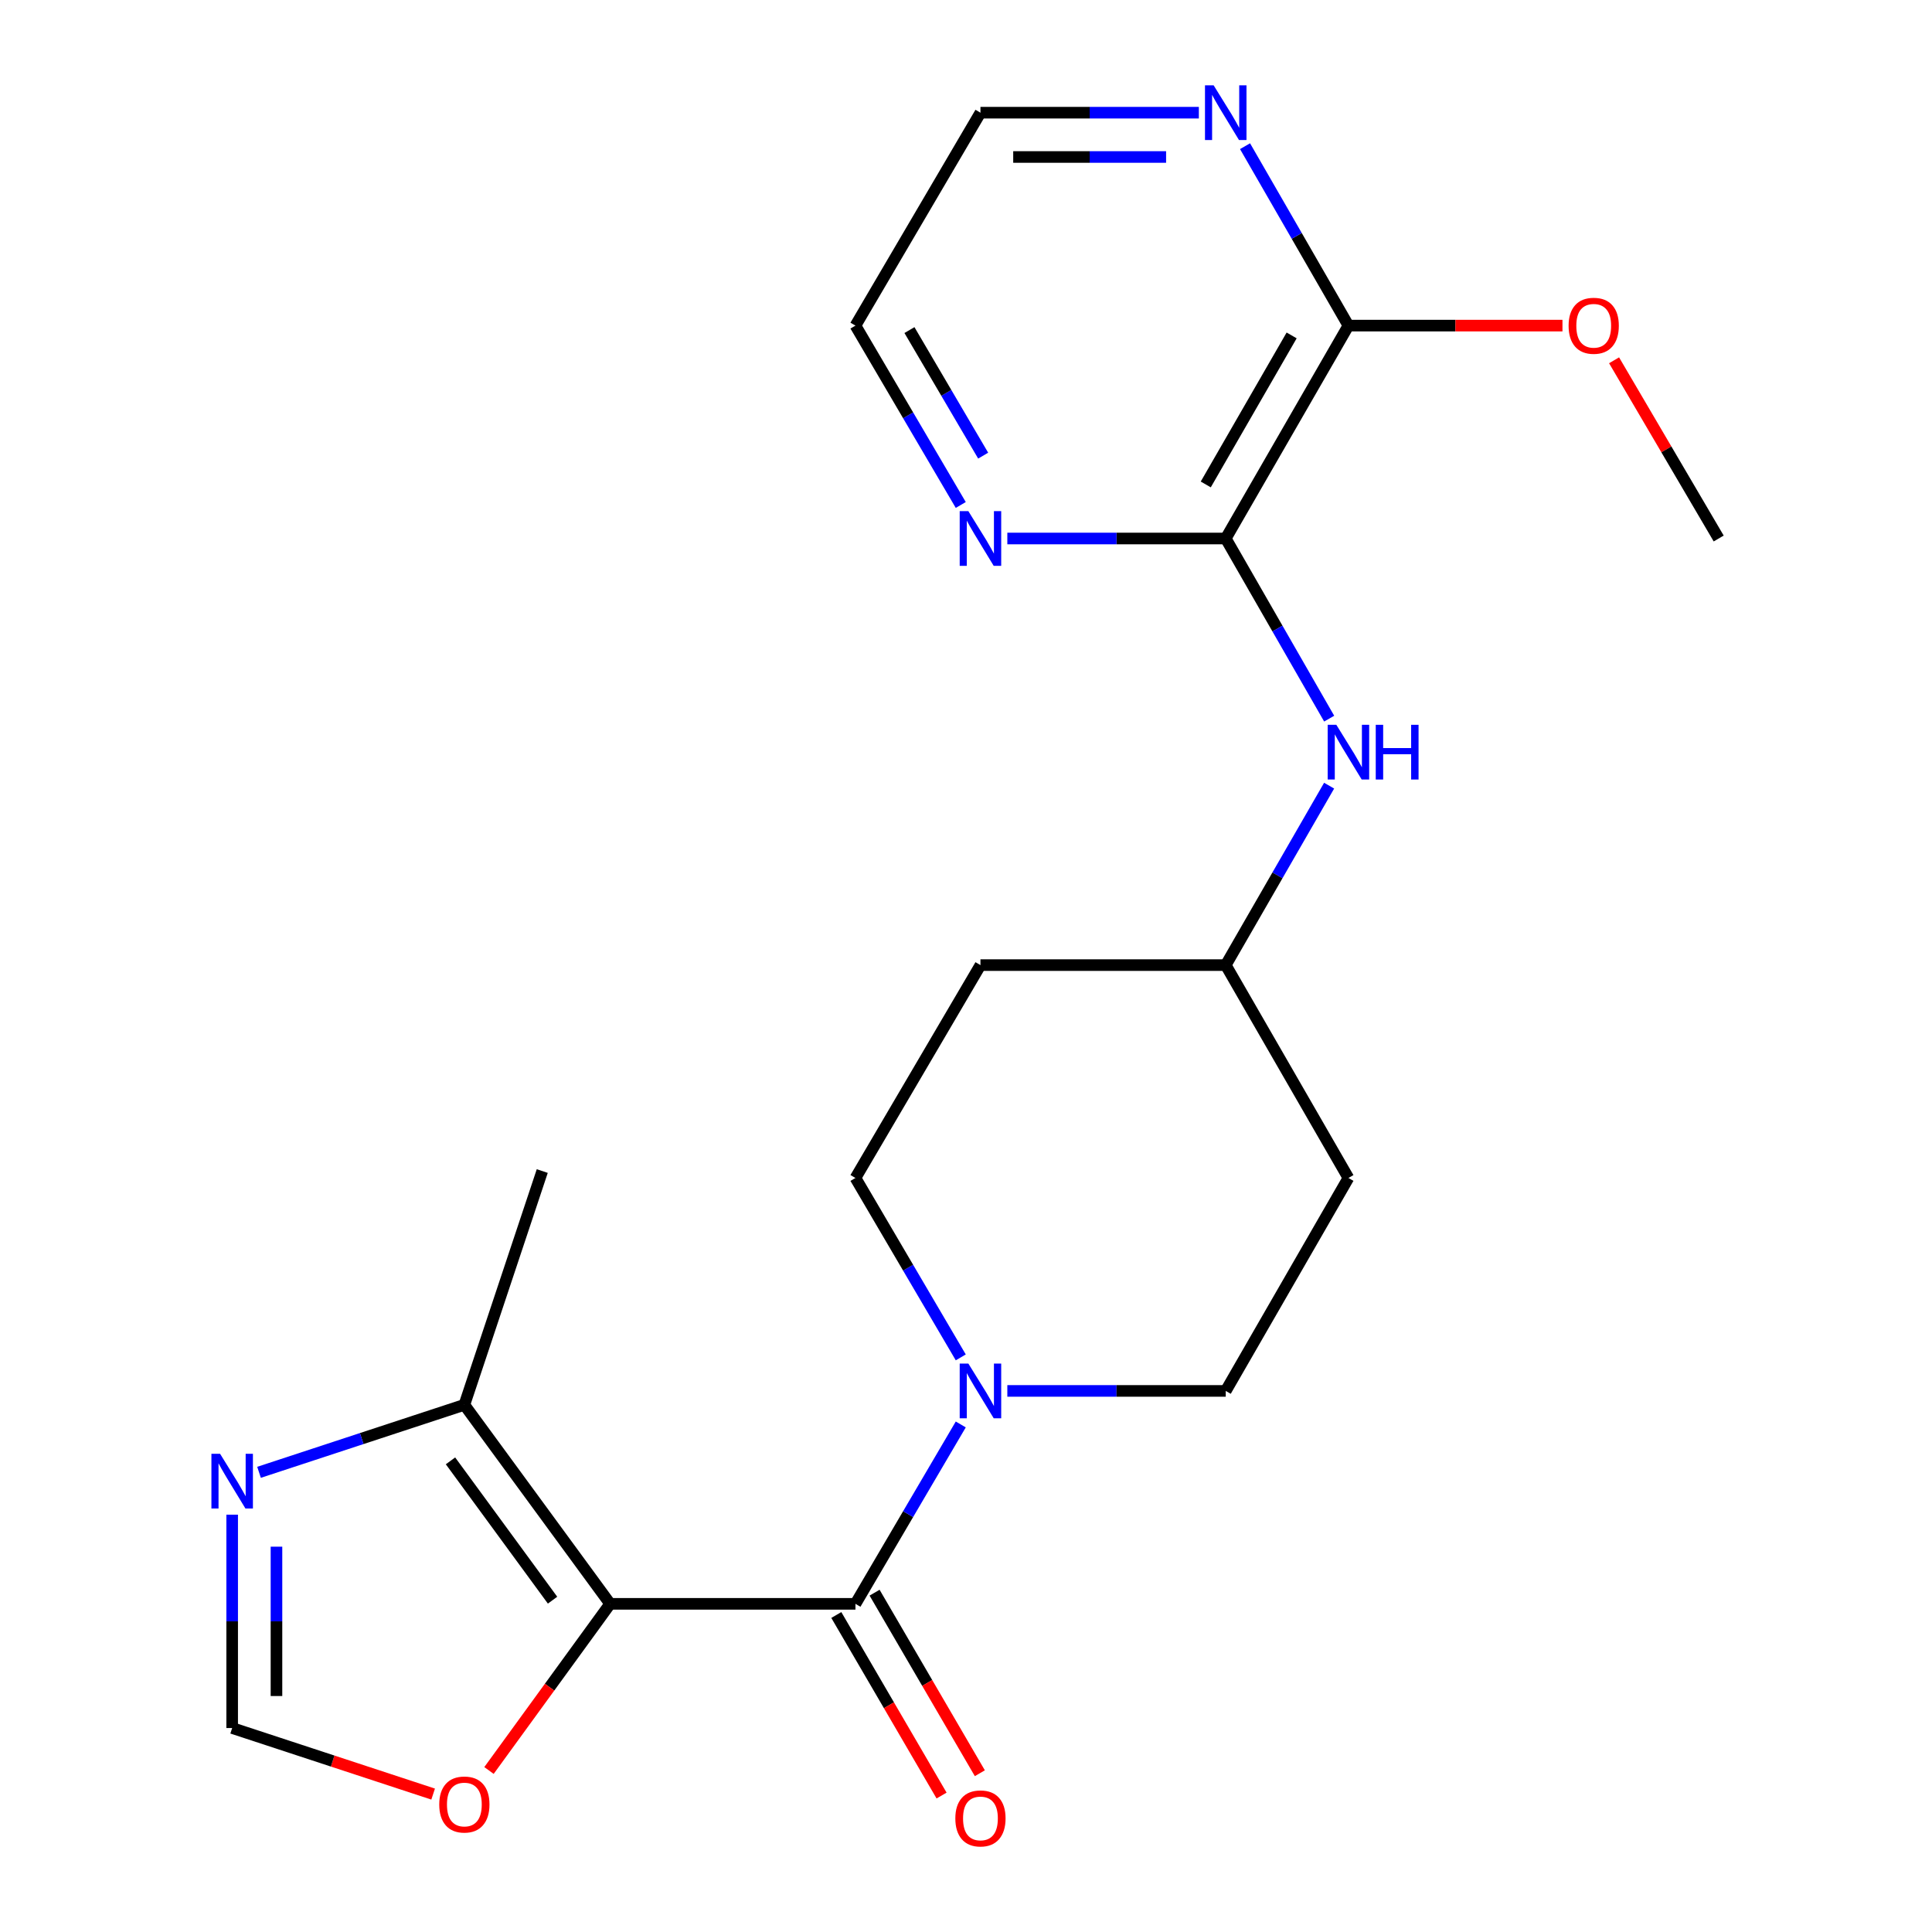 <?xml version='1.0' encoding='iso-8859-1'?>
<svg version='1.1' baseProfile='full'
              xmlns='http://www.w3.org/2000/svg'
                      xmlns:rdkit='http://www.rdkit.org/xml'
                      xmlns:xlink='http://www.w3.org/1999/xlink'
                  xml:space='preserve'
width='1000px' height='1000px' viewBox='0 0 1000 1000'>
<!-- END OF HEADER -->
<rect style='opacity:1.0;fill:#FFFFFF;stroke:none' width='1000' height='1000' x='0' y='0'> </rect>
<path class='bond-0' d='M 315.819,830.144 L 442.778,830.144' style='fill:none;fill-rule:evenodd;stroke:#000000;stroke-width:6px;stroke-linecap:butt;stroke-linejoin:miter;stroke-opacity:1' />
<path class='bond-2' d='M 315.819,830.144 L 240.352,727.135' style='fill:none;fill-rule:evenodd;stroke:#000000;stroke-width:6px;stroke-linecap:butt;stroke-linejoin:miter;stroke-opacity:1' />
<path class='bond-2' d='M 286.002,828.244 L 233.175,756.138' style='fill:none;fill-rule:evenodd;stroke:#000000;stroke-width:6px;stroke-linecap:butt;stroke-linejoin:miter;stroke-opacity:1' />
<path class='bond-5' d='M 315.819,830.144 L 284.459,873.273' style='fill:none;fill-rule:evenodd;stroke:#000000;stroke-width:6px;stroke-linecap:butt;stroke-linejoin:miter;stroke-opacity:1' />
<path class='bond-5' d='M 284.459,873.273 L 253.098,916.402' style='fill:none;fill-rule:evenodd;stroke:#FF0000;stroke-width:6px;stroke-linecap:butt;stroke-linejoin:miter;stroke-opacity:1' />
<path class='bond-1' d='M 442.778,830.144 L 470.035,783.718' style='fill:none;fill-rule:evenodd;stroke:#000000;stroke-width:6px;stroke-linecap:butt;stroke-linejoin:miter;stroke-opacity:1' />
<path class='bond-1' d='M 470.035,783.718 L 497.291,737.292' style='fill:none;fill-rule:evenodd;stroke:#0000FF;stroke-width:6px;stroke-linecap:butt;stroke-linejoin:miter;stroke-opacity:1' />
<path class='bond-11' d='M 432.873,835.918 L 460.114,882.644' style='fill:none;fill-rule:evenodd;stroke:#000000;stroke-width:6px;stroke-linecap:butt;stroke-linejoin:miter;stroke-opacity:1' />
<path class='bond-11' d='M 460.114,882.644 L 487.355,929.37' style='fill:none;fill-rule:evenodd;stroke:#FF0000;stroke-width:6px;stroke-linecap:butt;stroke-linejoin:miter;stroke-opacity:1' />
<path class='bond-11' d='M 452.683,824.369 L 479.924,871.095' style='fill:none;fill-rule:evenodd;stroke:#000000;stroke-width:6px;stroke-linecap:butt;stroke-linejoin:miter;stroke-opacity:1' />
<path class='bond-11' d='M 479.924,871.095 L 507.165,917.821' style='fill:none;fill-rule:evenodd;stroke:#FF0000;stroke-width:6px;stroke-linecap:butt;stroke-linejoin:miter;stroke-opacity:1' />
<path class='bond-12' d='M 497.292,702.582 L 470.035,656.15' style='fill:none;fill-rule:evenodd;stroke:#0000FF;stroke-width:6px;stroke-linecap:butt;stroke-linejoin:miter;stroke-opacity:1' />
<path class='bond-12' d='M 470.035,656.15 L 442.778,609.717' style='fill:none;fill-rule:evenodd;stroke:#000000;stroke-width:6px;stroke-linecap:butt;stroke-linejoin:miter;stroke-opacity:1' />
<path class='bond-13' d='M 521.394,719.937 L 577.917,719.937' style='fill:none;fill-rule:evenodd;stroke:#0000FF;stroke-width:6px;stroke-linecap:butt;stroke-linejoin:miter;stroke-opacity:1' />
<path class='bond-13' d='M 577.917,719.937 L 634.439,719.937' style='fill:none;fill-rule:evenodd;stroke:#000000;stroke-width:6px;stroke-linecap:butt;stroke-linejoin:miter;stroke-opacity:1' />
<path class='bond-4' d='M 240.352,727.135 L 187.213,744.602' style='fill:none;fill-rule:evenodd;stroke:#000000;stroke-width:6px;stroke-linecap:butt;stroke-linejoin:miter;stroke-opacity:1' />
<path class='bond-4' d='M 187.213,744.602 L 134.073,762.069' style='fill:none;fill-rule:evenodd;stroke:#0000FF;stroke-width:6px;stroke-linecap:butt;stroke-linejoin:miter;stroke-opacity:1' />
<path class='bond-18' d='M 240.352,727.135 L 280.672,606.138' style='fill:none;fill-rule:evenodd;stroke:#000000;stroke-width:6px;stroke-linecap:butt;stroke-linejoin:miter;stroke-opacity:1' />
<path class='bond-3' d='M 634.439,278.728 L 661.211,325.348' style='fill:none;fill-rule:evenodd;stroke:#000000;stroke-width:6px;stroke-linecap:butt;stroke-linejoin:miter;stroke-opacity:1' />
<path class='bond-3' d='M 661.211,325.348 L 687.982,371.969' style='fill:none;fill-rule:evenodd;stroke:#0000FF;stroke-width:6px;stroke-linecap:butt;stroke-linejoin:miter;stroke-opacity:1' />
<path class='bond-6' d='M 634.439,278.728 L 697.944,168.534' style='fill:none;fill-rule:evenodd;stroke:#000000;stroke-width:6px;stroke-linecap:butt;stroke-linejoin:miter;stroke-opacity:1' />
<path class='bond-6' d='M 624.098,250.749 L 668.551,173.613' style='fill:none;fill-rule:evenodd;stroke:#000000;stroke-width:6px;stroke-linecap:butt;stroke-linejoin:miter;stroke-opacity:1' />
<path class='bond-9' d='M 634.439,278.728 L 577.917,278.728' style='fill:none;fill-rule:evenodd;stroke:#000000;stroke-width:6px;stroke-linecap:butt;stroke-linejoin:miter;stroke-opacity:1' />
<path class='bond-9' d='M 577.917,278.728 L 521.394,278.728' style='fill:none;fill-rule:evenodd;stroke:#0000FF;stroke-width:6px;stroke-linecap:butt;stroke-linejoin:miter;stroke-opacity:1' />
<path class='bond-22' d='M 120.171,783.994 L 120.171,839.21' style='fill:none;fill-rule:evenodd;stroke:#0000FF;stroke-width:6px;stroke-linecap:butt;stroke-linejoin:miter;stroke-opacity:1' />
<path class='bond-22' d='M 120.171,839.21 L 120.171,894.426' style='fill:none;fill-rule:evenodd;stroke:#000000;stroke-width:6px;stroke-linecap:butt;stroke-linejoin:miter;stroke-opacity:1' />
<path class='bond-22' d='M 143.101,800.558 L 143.101,839.21' style='fill:none;fill-rule:evenodd;stroke:#0000FF;stroke-width:6px;stroke-linecap:butt;stroke-linejoin:miter;stroke-opacity:1' />
<path class='bond-22' d='M 143.101,839.21 L 143.101,877.861' style='fill:none;fill-rule:evenodd;stroke:#000000;stroke-width:6px;stroke-linecap:butt;stroke-linejoin:miter;stroke-opacity:1' />
<path class='bond-7' d='M 224.19,928.617 L 172.18,911.521' style='fill:none;fill-rule:evenodd;stroke:#FF0000;stroke-width:6px;stroke-linecap:butt;stroke-linejoin:miter;stroke-opacity:1' />
<path class='bond-7' d='M 172.18,911.521 L 120.171,894.426' style='fill:none;fill-rule:evenodd;stroke:#000000;stroke-width:6px;stroke-linecap:butt;stroke-linejoin:miter;stroke-opacity:1' />
<path class='bond-10' d='M 697.944,168.534 L 671.188,122.1' style='fill:none;fill-rule:evenodd;stroke:#000000;stroke-width:6px;stroke-linecap:butt;stroke-linejoin:miter;stroke-opacity:1' />
<path class='bond-10' d='M 671.188,122.1 L 644.431,75.667' style='fill:none;fill-rule:evenodd;stroke:#0000FF;stroke-width:6px;stroke-linecap:butt;stroke-linejoin:miter;stroke-opacity:1' />
<path class='bond-17' d='M 697.944,168.534 L 753.337,168.534' style='fill:none;fill-rule:evenodd;stroke:#000000;stroke-width:6px;stroke-linecap:butt;stroke-linejoin:miter;stroke-opacity:1' />
<path class='bond-17' d='M 753.337,168.534 L 808.729,168.534' style='fill:none;fill-rule:evenodd;stroke:#FF0000;stroke-width:6px;stroke-linecap:butt;stroke-linejoin:miter;stroke-opacity:1' />
<path class='bond-8' d='M 687.953,406.657 L 661.196,453.097' style='fill:none;fill-rule:evenodd;stroke:#0000FF;stroke-width:6px;stroke-linecap:butt;stroke-linejoin:miter;stroke-opacity:1' />
<path class='bond-8' d='M 661.196,453.097 L 634.439,499.536' style='fill:none;fill-rule:evenodd;stroke:#000000;stroke-width:6px;stroke-linecap:butt;stroke-linejoin:miter;stroke-opacity:1' />
<path class='bond-19' d='M 497.29,261.373 L 470.034,214.953' style='fill:none;fill-rule:evenodd;stroke:#0000FF;stroke-width:6px;stroke-linecap:butt;stroke-linejoin:miter;stroke-opacity:1' />
<path class='bond-19' d='M 470.034,214.953 L 442.778,168.534' style='fill:none;fill-rule:evenodd;stroke:#000000;stroke-width:6px;stroke-linecap:butt;stroke-linejoin:miter;stroke-opacity:1' />
<path class='bond-19' d='M 508.887,235.837 L 489.808,203.343' style='fill:none;fill-rule:evenodd;stroke:#0000FF;stroke-width:6px;stroke-linecap:butt;stroke-linejoin:miter;stroke-opacity:1' />
<path class='bond-19' d='M 489.808,203.343 L 470.729,170.849' style='fill:none;fill-rule:evenodd;stroke:#000000;stroke-width:6px;stroke-linecap:butt;stroke-linejoin:miter;stroke-opacity:1' />
<path class='bond-24' d='M 620.525,58.327 L 564.003,58.327' style='fill:none;fill-rule:evenodd;stroke:#0000FF;stroke-width:6px;stroke-linecap:butt;stroke-linejoin:miter;stroke-opacity:1' />
<path class='bond-24' d='M 564.003,58.327 L 507.48,58.327' style='fill:none;fill-rule:evenodd;stroke:#000000;stroke-width:6px;stroke-linecap:butt;stroke-linejoin:miter;stroke-opacity:1' />
<path class='bond-24' d='M 603.569,81.257 L 564.003,81.257' style='fill:none;fill-rule:evenodd;stroke:#0000FF;stroke-width:6px;stroke-linecap:butt;stroke-linejoin:miter;stroke-opacity:1' />
<path class='bond-24' d='M 564.003,81.257 L 524.437,81.257' style='fill:none;fill-rule:evenodd;stroke:#000000;stroke-width:6px;stroke-linecap:butt;stroke-linejoin:miter;stroke-opacity:1' />
<path class='bond-14' d='M 442.778,609.717 L 507.48,499.536' style='fill:none;fill-rule:evenodd;stroke:#000000;stroke-width:6px;stroke-linecap:butt;stroke-linejoin:miter;stroke-opacity:1' />
<path class='bond-15' d='M 634.439,719.937 L 697.944,609.717' style='fill:none;fill-rule:evenodd;stroke:#000000;stroke-width:6px;stroke-linecap:butt;stroke-linejoin:miter;stroke-opacity:1' />
<path class='bond-23' d='M 507.48,499.536 L 634.439,499.536' style='fill:none;fill-rule:evenodd;stroke:#000000;stroke-width:6px;stroke-linecap:butt;stroke-linejoin:miter;stroke-opacity:1' />
<path class='bond-16' d='M 697.944,609.717 L 634.439,499.536' style='fill:none;fill-rule:evenodd;stroke:#000000;stroke-width:6px;stroke-linecap:butt;stroke-linejoin:miter;stroke-opacity:1' />
<path class='bond-21' d='M 835.443,186.488 L 862.518,232.608' style='fill:none;fill-rule:evenodd;stroke:#FF0000;stroke-width:6px;stroke-linecap:butt;stroke-linejoin:miter;stroke-opacity:1' />
<path class='bond-21' d='M 862.518,232.608 L 889.593,278.728' style='fill:none;fill-rule:evenodd;stroke:#000000;stroke-width:6px;stroke-linecap:butt;stroke-linejoin:miter;stroke-opacity:1' />
<path class='bond-20' d='M 442.778,168.534 L 507.48,58.327' style='fill:none;fill-rule:evenodd;stroke:#000000;stroke-width:6px;stroke-linecap:butt;stroke-linejoin:miter;stroke-opacity:1' />
<path  class='atom-2' d='M 501.22 705.777
L 510.5 720.777
Q 511.42 722.257, 512.9 724.937
Q 514.38 727.617, 514.46 727.777
L 514.46 705.777
L 518.22 705.777
L 518.22 734.097
L 514.34 734.097
L 504.38 717.697
Q 503.22 715.777, 501.98 713.577
Q 500.78 711.377, 500.42 710.697
L 500.42 734.097
L 496.74 734.097
L 496.74 705.777
L 501.22 705.777
' fill='#0000FF'/>
<path  class='atom-5' d='M 113.911 752.479
L 123.191 767.479
Q 124.111 768.959, 125.591 771.639
Q 127.071 774.319, 127.151 774.479
L 127.151 752.479
L 130.911 752.479
L 130.911 780.799
L 127.031 780.799
L 117.071 764.399
Q 115.911 762.479, 114.671 760.279
Q 113.471 758.079, 113.111 757.399
L 113.111 780.799
L 109.431 780.799
L 109.431 752.479
L 113.911 752.479
' fill='#0000FF'/>
<path  class='atom-6' d='M 227.352 934.01
Q 227.352 927.21, 230.712 923.41
Q 234.072 919.61, 240.352 919.61
Q 246.632 919.61, 249.992 923.41
Q 253.352 927.21, 253.352 934.01
Q 253.352 940.89, 249.952 944.81
Q 246.552 948.69, 240.352 948.69
Q 234.112 948.69, 230.712 944.81
Q 227.352 940.93, 227.352 934.01
M 240.352 945.49
Q 244.672 945.49, 246.992 942.61
Q 249.352 939.69, 249.352 934.01
Q 249.352 928.45, 246.992 925.65
Q 244.672 922.81, 240.352 922.81
Q 236.032 922.81, 233.672 925.61
Q 231.352 928.41, 231.352 934.01
Q 231.352 939.73, 233.672 942.61
Q 236.032 945.49, 240.352 945.49
' fill='#FF0000'/>
<path  class='atom-9' d='M 691.684 375.157
L 700.964 390.157
Q 701.884 391.637, 703.364 394.317
Q 704.844 396.997, 704.924 397.157
L 704.924 375.157
L 708.684 375.157
L 708.684 403.477
L 704.804 403.477
L 694.844 387.077
Q 693.684 385.157, 692.444 382.957
Q 691.244 380.757, 690.884 380.077
L 690.884 403.477
L 687.204 403.477
L 687.204 375.157
L 691.684 375.157
' fill='#0000FF'/>
<path  class='atom-9' d='M 712.084 375.157
L 715.924 375.157
L 715.924 387.197
L 730.404 387.197
L 730.404 375.157
L 734.244 375.157
L 734.244 403.477
L 730.404 403.477
L 730.404 390.397
L 715.924 390.397
L 715.924 403.477
L 712.084 403.477
L 712.084 375.157
' fill='#0000FF'/>
<path  class='atom-10' d='M 501.22 264.568
L 510.5 279.568
Q 511.42 281.048, 512.9 283.728
Q 514.38 286.408, 514.46 286.568
L 514.46 264.568
L 518.22 264.568
L 518.22 292.888
L 514.34 292.888
L 504.38 276.488
Q 503.22 274.568, 501.98 272.368
Q 500.78 270.168, 500.42 269.488
L 500.42 292.888
L 496.74 292.888
L 496.74 264.568
L 501.22 264.568
' fill='#0000FF'/>
<path  class='atom-11' d='M 628.179 44.167
L 637.459 59.167
Q 638.379 60.647, 639.859 63.327
Q 641.339 66.007, 641.419 66.167
L 641.419 44.167
L 645.179 44.167
L 645.179 72.487
L 641.299 72.487
L 631.339 56.087
Q 630.179 54.167, 628.939 51.967
Q 627.739 49.767, 627.379 49.087
L 627.379 72.487
L 623.699 72.487
L 623.699 44.167
L 628.179 44.167
' fill='#0000FF'/>
<path  class='atom-12' d='M 494.48 941.208
Q 494.48 934.408, 497.84 930.608
Q 501.2 926.808, 507.48 926.808
Q 513.76 926.808, 517.12 930.608
Q 520.48 934.408, 520.48 941.208
Q 520.48 948.088, 517.08 952.008
Q 513.68 955.888, 507.48 955.888
Q 501.24 955.888, 497.84 952.008
Q 494.48 948.128, 494.48 941.208
M 507.48 952.688
Q 511.8 952.688, 514.12 949.808
Q 516.48 946.888, 516.48 941.208
Q 516.48 935.648, 514.12 932.848
Q 511.8 930.008, 507.48 930.008
Q 503.16 930.008, 500.8 932.808
Q 498.48 935.608, 498.48 941.208
Q 498.48 946.928, 500.8 949.808
Q 503.16 952.688, 507.48 952.688
' fill='#FF0000'/>
<path  class='atom-18' d='M 811.903 168.614
Q 811.903 161.814, 815.263 158.014
Q 818.623 154.214, 824.903 154.214
Q 831.183 154.214, 834.543 158.014
Q 837.903 161.814, 837.903 168.614
Q 837.903 175.494, 834.503 179.414
Q 831.103 183.294, 824.903 183.294
Q 818.663 183.294, 815.263 179.414
Q 811.903 175.534, 811.903 168.614
M 824.903 180.094
Q 829.223 180.094, 831.543 177.214
Q 833.903 174.294, 833.903 168.614
Q 833.903 163.054, 831.543 160.254
Q 829.223 157.414, 824.903 157.414
Q 820.583 157.414, 818.223 160.214
Q 815.903 163.014, 815.903 168.614
Q 815.903 174.334, 818.223 177.214
Q 820.583 180.094, 824.903 180.094
' fill='#FF0000'/>
</svg>
